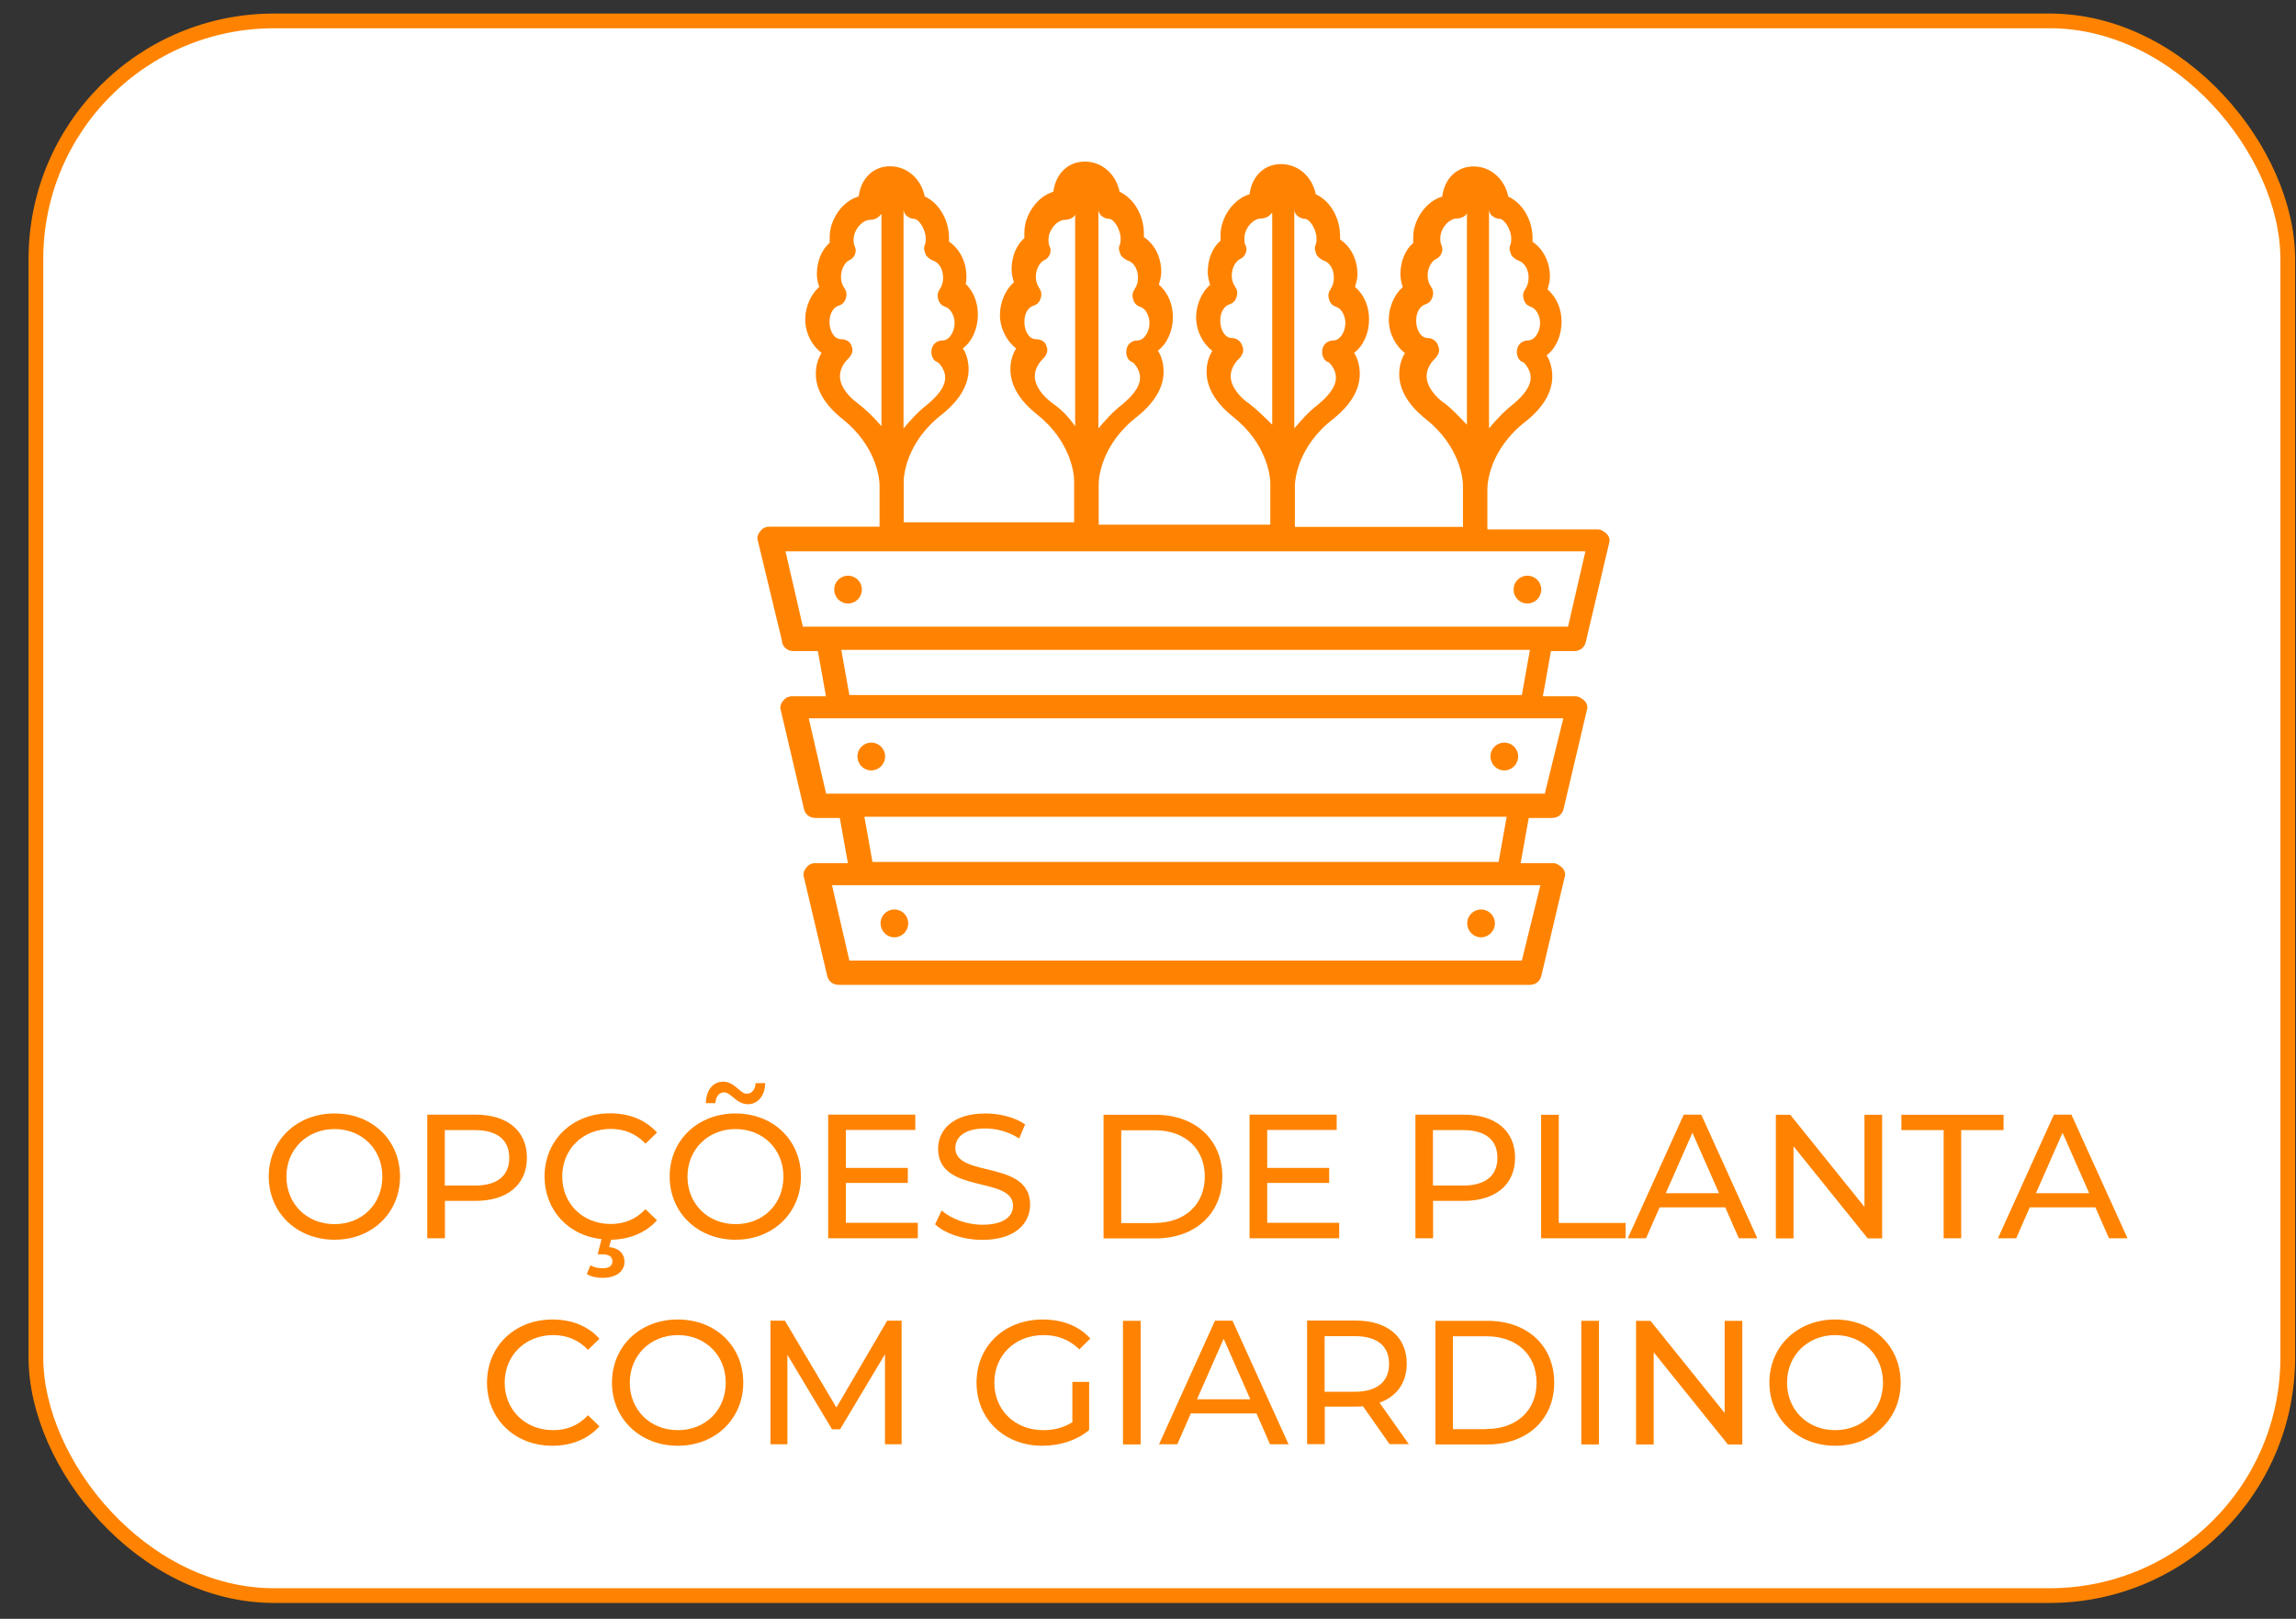 <?xml version="1.0" encoding="UTF-8"?>
<svg xmlns="http://www.w3.org/2000/svg" id="Camada_1" data-name="Camada 1" viewBox="0 0 156 110">
  <rect x="0" y="0" width="156" height="110" fill="#333333" stroke="none"/>
  <defs>
    <style>
      .cls-1 {
        fill: #ff8300;
        stroke-width: 0px;
      }

      .cls-2 {
        fill: #fff;
        stroke: #ff8300;
        stroke-miterlimit: 10;
      }
    </style>
  </defs>
  <rect class="cls-2" x="2.44" y="1.42" width="153" height="107" rx="16.18" ry="16.18"></rect>
  <g>
    <path class="cls-1" d="M60.77,61.8c.52,0,.94.42.94.94s-.42.95-.94.95-.94-.42-.94-.95.42-.94.94-.94"></path>
    <g>
      <path class="cls-1" d="M107.72,37.46l-1.18,5.12h-51.99l-1.18-5.12h54.35ZM103.39,47.23h-45.68l-.55-3.07h46.79l-.55,3.07ZM104.96,53.93h-48.83l-1.18-5.12h51.27l-1.26,5.12ZM101.81,58.57h-42.53l-.55-3.07h43.64l-.55,3.07ZM103.39,65.27h-45.68l-1.18-5.12h48.13l-1.26,5.12ZM58.25,27.38c-.55-.39-1.18-1.1-1.18-1.81s.55-1.18.55-1.18c.24-.24.39-.55.24-.87-.08-.32-.39-.47-.71-.47-.47,0-.79-.55-.79-1.18s.32-1.02.63-1.1c.24-.08.39-.24.47-.47.08-.24.08-.47-.08-.71-.16-.24-.24-.47-.24-.79,0-.47.24-.95.55-1.11.39-.16.55-.63.39-.94-.08-.16-.08-.32-.08-.47,0-.71.63-1.34,1.1-1.34.24,0,.47-.08.63-.24q.08-.08.16-.16v14.42c-.47-.55-1.02-1.11-1.65-1.58M61.4,14.31c0,.08.08.24.16.32.16.16.39.24.55.24.31,0,.79.71.79,1.34,0,.16,0,.32-.08.47-.08.24,0,.39.08.63.08.16.32.32.47.39.32.08.71.47.71,1.18,0,.31-.08.55-.24.79-.16.24-.16.47-.08.71.08.24.24.39.47.47.31.08.63.55.63,1.1,0,.63-.39,1.18-.79,1.18-.47,0-.79.32-.79.79,0,.31.16.63.47.71.16.16.47.55.47,1.02,0,.71-.63,1.34-1.18,1.81-.71.55-1.18,1.1-1.65,1.65v-14.81ZM71.49,27.38c-.55-.39-1.18-1.1-1.18-1.81s.55-1.18.55-1.18c.24-.24.39-.55.24-.87-.08-.32-.39-.47-.71-.47-.47,0-.79-.55-.79-1.18s.31-1.02.63-1.1c.24-.08.39-.24.47-.47.08-.24.08-.47-.08-.71-.16-.24-.24-.47-.24-.79,0-.47.24-.95.55-1.11.39-.16.55-.63.39-.94-.08-.16-.08-.32-.08-.47,0-.71.63-1.34,1.1-1.34.24,0,.47-.08.63-.24q.08-.08.08-.16v14.42c-.39-.55-.87-1.11-1.57-1.58M74.64,14.31c0,.08.08.24.16.32.16.16.39.24.55.24.32,0,.79.71.79,1.34,0,.16,0,.32-.08.47-.08.24,0,.39.08.63.08.16.31.32.47.39.32.08.71.47.71,1.18,0,.31-.08.55-.24.79-.16.24-.16.47-.08.71s.24.39.47.47c.32.08.63.55.63,1.1,0,.63-.39,1.18-.79,1.18-.47,0-.79.32-.79.79,0,.31.16.63.47.71.16.16.47.55.47,1.02,0,.71-.63,1.34-1.18,1.81-.71.55-1.18,1.1-1.65,1.65v-14.81ZM84.8,27.38c-.55-.39-1.18-1.1-1.18-1.81s.55-1.18.55-1.18c.24-.24.39-.55.24-.87-.08-.32-.39-.55-.71-.55-.47,0-.79-.55-.79-1.18s.31-1.02.63-1.11c.24-.08.39-.24.47-.47.08-.24.08-.47-.08-.71-.16-.24-.24-.47-.24-.79,0-.47.24-.94.55-1.1.39-.16.55-.63.39-.95-.08-.08-.08-.31-.08-.47,0-.71.63-1.34,1.1-1.34.24,0,.47-.08.63-.24q.08-.08.16-.16v14.41c-.47-.47-1.02-1.02-1.65-1.5M87.95,14.31c0,.08.08.24.16.32.16.16.39.24.55.24.32,0,.79.71.79,1.34,0,.16,0,.32-.08.47-.08.24,0,.39.08.63.08.16.31.32.47.39.32.08.71.47.71,1.18,0,.31-.08.55-.24.79-.16.24-.16.47-.08.71s.24.39.47.47c.32.08.63.55.63,1.1,0,.63-.39,1.18-.79,1.18-.47,0-.79.32-.79.79,0,.31.16.63.47.71.16.16.47.55.47,1.02,0,.71-.63,1.34-1.18,1.81-.71.55-1.18,1.1-1.65,1.65v-14.81ZM98.11,27.38c-.55-.39-1.18-1.1-1.18-1.81s.55-1.18.55-1.18c.24-.24.39-.55.24-.87-.08-.32-.39-.55-.71-.55-.47,0-.79-.55-.79-1.18s.31-1.02.63-1.11c.24-.08.39-.24.47-.47.08-.24.08-.47-.08-.71-.16-.24-.24-.47-.24-.79,0-.47.24-.94.55-1.1.39-.16.55-.63.39-.95-.08-.16-.08-.31-.08-.47,0-.71.63-1.34,1.1-1.34.24,0,.47-.08.63-.24q.08-.08.08-.16v14.41c-.47-.47-.94-1.02-1.57-1.5M101.18,14.31c0,.08.08.24.16.32.16.16.39.24.55.24.31,0,.79.71.79,1.34,0,.16,0,.32-.08.47-.08.24,0,.39.08.63.08.16.31.32.47.39.31.08.71.47.71,1.18,0,.31-.08.55-.24.79-.16.24-.16.47-.08.71.08.24.24.39.47.47.31.08.63.55.63,1.1,0,.63-.39,1.18-.79,1.18-.47,0-.79.32-.79.79,0,.31.16.63.47.71.16.16.47.55.47,1.02,0,.71-.63,1.34-1.18,1.81-.71.55-1.18,1.1-1.65,1.65v-14.81ZM53.13,43.61c.08.39.39.63.79.63h1.65l.55,3.07h-2.28c-.24,0-.47.08-.63.31-.16.16-.24.47-.16.63l1.57,6.7c.08.39.39.63.79.63h1.65l.55,3.07h-2.2c-.24,0-.47.08-.63.32-.16.16-.24.47-.16.63l1.58,6.69c.08.39.39.63.79.63h46.95c.39,0,.71-.24.79-.63l1.58-6.69c.08-.24,0-.47-.16-.63-.16-.16-.39-.32-.63-.32h-2.2l.55-3.07h1.58c.39,0,.71-.24.79-.63l1.58-6.7c.08-.24,0-.47-.16-.63-.16-.16-.39-.31-.63-.31h-2.2l.55-3.07h1.58c.39,0,.71-.24.79-.63l1.58-6.7c.08-.24,0-.47-.16-.63-.16-.16-.39-.31-.63-.31h-7.48v-2.76c0-.39.16-2.68,2.6-4.57,1.18-.94,1.81-1.97,1.81-3.07,0-.55-.16-1.11-.39-1.42.63-.47,1.02-1.34,1.02-2.28,0-.87-.32-1.65-.95-2.2.08-.32.16-.55.16-.87,0-1.02-.47-1.89-1.18-2.37v-.24c0-1.18-.63-2.36-1.65-2.83-.24-1.18-1.18-2.05-2.36-2.05-1.1,0-1.97.79-2.13,2.05-1.1.31-1.97,1.57-1.97,2.76v.39c-.55.47-.87,1.26-.87,2.13,0,.31.08.63.16.87-.55.47-.95,1.34-.95,2.2,0,.95.47,1.81,1.1,2.28-.24.39-.39.87-.39,1.42,0,1.1.63,2.13,1.81,3.07,2.28,1.81,2.52,4.02,2.52,4.49v2.83h-11.42v-2.76c0-.39.16-2.68,2.6-4.57,1.18-.94,1.81-1.97,1.81-3.07,0-.55-.16-1.1-.39-1.42.63-.47,1.02-1.34,1.02-2.28,0-.87-.32-1.65-.95-2.2.08-.32.16-.55.16-.87,0-1.02-.47-1.89-1.18-2.36v-.24c0-1.18-.63-2.36-1.65-2.83-.24-1.18-1.18-2.05-2.37-2.05-1.1,0-1.97.79-2.13,2.05-1.1.32-1.97,1.58-1.97,2.76v.39c-.55.47-.87,1.26-.87,2.13,0,.32.08.63.16.87-.55.47-.95,1.34-.95,2.21,0,.94.47,1.81,1.1,2.28-.24.39-.39.87-.39,1.42,0,1.1.63,2.13,1.81,3.07,2.28,1.81,2.52,4.02,2.52,4.49v2.83h-11.66v-2.76c0-.39.16-2.68,2.6-4.57,1.18-.95,1.81-1.97,1.81-3.07,0-.55-.16-1.1-.39-1.42.63-.47,1.02-1.34,1.02-2.28,0-.87-.32-1.65-.95-2.21.08-.31.16-.55.16-.87,0-1.02-.47-1.89-1.18-2.36v-.24c0-1.18-.63-2.36-1.65-2.84-.24-1.18-1.18-2.05-2.37-2.05-1.1,0-1.97.79-2.13,2.05-1.1.32-1.97,1.58-1.97,2.76v.39c-.55.47-.87,1.26-.87,2.13,0,.32.08.63.16.87-.55.47-.95,1.34-.95,2.21,0,.94.47,1.81,1.1,2.28-.24.39-.39.87-.39,1.42,0,1.11.63,2.13,1.81,3.07,2.28,1.81,2.52,4.02,2.52,4.49v2.84h-11.58v-2.76c0-.39.16-2.68,2.6-4.57,1.18-.95,1.81-1.97,1.81-3.07,0-.55-.16-1.1-.39-1.42.63-.47,1.02-1.34,1.02-2.28,0-.87-.31-1.65-.94-2.21.16.24.16-.08.16-.39,0-1.02-.47-1.89-1.18-2.37v-.24c0-1.18-.63-2.36-1.65-2.83-.24-1.18-1.18-2.05-2.36-2.05-1.11,0-1.97.79-2.13,2.05-1.11.31-1.97,1.57-1.97,2.76v.39c-.55.47-.87,1.26-.87,2.13,0,.31.08.63.16.87-.55.47-.95,1.34-.95,2.2,0,.95.47,1.81,1.11,2.28-.24.39-.39.87-.39,1.42,0,1.1.63,2.13,1.81,3.07,2.28,1.81,2.52,4.02,2.52,4.49v2.83h-7.48c-.24,0-.47.08-.63.32-.16.16-.24.47-.16.63l1.65,6.85Z"></path>
      <path class="cls-1" d="M57.62,39.12c.52,0,.94.42.94.94s-.42.95-.94.95-.94-.42-.94-.95.42-.94.94-.94"></path>
      <path class="cls-1" d="M59.2,50.46c.52,0,.94.42.94.94s-.42.95-.94.95-.94-.42-.94-.95.42-.94.94-.94"></path>
      <path class="cls-1" d="M103.78,39.12c.52,0,.94.42.94.94s-.42.95-.94.95-.94-.42-.94-.95.42-.94.94-.94"></path>
      <path class="cls-1" d="M102.21,50.46c.52,0,.94.42.94.94s-.42.95-.94.95-.94-.42-.94-.95.42-.94.94-.94"></path>
    </g>
    <path class="cls-1" d="M100.63,61.8c.52,0,.94.42.94.94s-.42.95-.94.95-.94-.42-.94-.95.42-.94.94-.94"></path>
  </g>
  <g>
    <path class="cls-1" d="M18.26,79.95c0-2.46,1.9-4.29,4.47-4.29s4.45,1.82,4.45,4.29-1.9,4.29-4.45,4.29-4.47-1.83-4.47-4.29ZM25.98,79.95c0-1.86-1.39-3.23-3.25-3.23s-3.27,1.37-3.27,3.23,1.39,3.23,3.27,3.23,3.25-1.37,3.25-3.23Z"></path>
    <path class="cls-1" d="M35.8,78.67c0,1.82-1.32,2.93-3.5,2.93h-2.07v2.54h-1.2v-8.4h3.27c2.18,0,3.5,1.1,3.5,2.93ZM34.6,78.67c0-1.2-.8-1.88-2.34-1.88h-2.04v3.77h2.04c1.54,0,2.34-.68,2.34-1.88Z"></path>
    <path class="cls-1" d="M43.86,82.17l.78.75c-.76.84-1.85,1.3-3.12,1.32l-.13.5c.7.07,1.04.47,1.04,1,0,.67-.59,1.09-1.49,1.09-.42,0-.77-.08-1.07-.26l.25-.59c.25.14.52.2.82.2.46,0,.67-.18.67-.48,0-.28-.2-.47-.68-.47h-.32l.26-1.03c-2.25-.24-3.87-1.97-3.87-4.26,0-2.48,1.9-4.29,4.45-4.29,1.29,0,2.42.44,3.19,1.31l-.78.75c-.65-.68-1.44-1-2.36-1-1.89,0-3.3,1.37-3.3,3.23s1.4,3.23,3.3,3.23c.92,0,1.71-.32,2.36-1.01Z"></path>
    <path class="cls-1" d="M45.5,79.95c0-2.46,1.9-4.29,4.47-4.29s4.45,1.82,4.45,4.29-1.9,4.29-4.45,4.29-4.47-1.83-4.47-4.29ZM53.23,79.95c0-1.86-1.39-3.23-3.25-3.23s-3.27,1.37-3.27,3.23,1.39,3.23,3.27,3.23,3.25-1.37,3.25-3.23ZM49.22,74.22c-.35,0-.59.28-.61.74h-.65c.02-.89.48-1.46,1.18-1.46.77,0,1.15.82,1.59.82.35,0,.59-.28.61-.72h.65c-.02.85-.48,1.43-1.18,1.43-.77,0-1.15-.8-1.59-.8Z"></path>
    <path class="cls-1" d="M62.36,83.1v1.04h-6.09v-8.4h5.92v1.04h-4.72v2.58h4.21v1.02h-4.21v2.71h4.89Z"></path>
    <path class="cls-1" d="M63.54,83.18l.44-.93c.62.56,1.69.97,2.77.97,1.45,0,2.08-.56,2.08-1.29,0-2.05-5.09-.76-5.09-3.87,0-1.29,1.01-2.4,3.21-2.4.98,0,2,.26,2.7.74l-.4.96c-.73-.47-1.56-.68-2.3-.68-1.43,0-2.04.6-2.04,1.33,0,2.05,5.08.77,5.08,3.85,0,1.28-1.03,2.39-3.25,2.39-1.28,0-2.54-.43-3.21-1.06Z"></path>
    <path class="cls-1" d="M74.98,75.75h3.54c2.7,0,4.53,1.7,4.53,4.2s-1.83,4.2-4.53,4.2h-3.54v-8.4ZM78.45,83.1c2.07,0,3.41-1.27,3.41-3.15s-1.33-3.15-3.41-3.15h-2.27v6.31h2.27Z"></path>
    <path class="cls-1" d="M90.99,83.1v1.04h-6.09v-8.4h5.92v1.04h-4.72v2.58h4.21v1.02h-4.21v2.71h4.89Z"></path>
    <path class="cls-1" d="M102.94,78.67c0,1.82-1.32,2.93-3.5,2.93h-2.07v2.54h-1.2v-8.4h3.27c2.18,0,3.5,1.1,3.5,2.93ZM101.74,78.67c0-1.2-.8-1.88-2.34-1.88h-2.04v3.77h2.04c1.54,0,2.34-.68,2.34-1.88Z"></path>
    <path class="cls-1" d="M104.71,75.75h1.2v7.35h4.54v1.04h-5.74v-8.4Z"></path>
    <path class="cls-1" d="M117.22,82.04h-4.46l-.92,2.1h-1.24l3.8-8.4h1.19l3.81,8.4h-1.26l-.92-2.1ZM116.8,81.08l-1.81-4.11-1.81,4.11h3.62Z"></path>
    <path class="cls-1" d="M127.88,75.75v8.4h-.98l-5.04-6.26v6.26h-1.2v-8.4h.98l5.04,6.26v-6.26h1.2Z"></path>
    <path class="cls-1" d="M132.07,76.79h-2.88v-1.04h6.94v1.04h-2.88v7.35h-1.19v-7.35Z"></path>
    <path class="cls-1" d="M142.37,82.04h-4.46l-.92,2.1h-1.24l3.8-8.4h1.19l3.81,8.4h-1.26l-.92-2.1ZM141.95,81.08l-1.81-4.11-1.81,4.11h3.62Z"></path>
    <path class="cls-1" d="M33.09,93.95c0-2.48,1.89-4.29,4.45-4.29,1.29,0,2.42.44,3.19,1.31l-.78.75c-.65-.68-1.44-1-2.36-1-1.89,0-3.3,1.37-3.3,3.23s1.4,3.23,3.3,3.23c.92,0,1.71-.32,2.36-1.01l.78.75c-.77.86-1.9,1.32-3.2,1.32-2.54,0-4.44-1.81-4.44-4.29Z"></path>
    <path class="cls-1" d="M41.58,93.95c0-2.46,1.89-4.29,4.47-4.29s4.45,1.82,4.45,4.29-1.9,4.29-4.45,4.29-4.47-1.83-4.47-4.29ZM49.31,93.95c0-1.86-1.39-3.23-3.25-3.23s-3.27,1.37-3.27,3.23,1.39,3.23,3.27,3.23,3.25-1.37,3.25-3.23Z"></path>
    <path class="cls-1" d="M60.13,98.14v-6.12s-3.05,5.1-3.05,5.1h-.55l-3.03-5.06v6.08h-1.15v-8.4h.98l3.5,5.9,3.45-5.9h.98v8.4s-1.14,0-1.14,0Z"></path>
    <path class="cls-1" d="M72.85,93.9h1.15v3.27c-.84.71-2,1.07-3.18,1.07-2.58,0-4.47-1.81-4.47-4.29s1.89-4.29,4.5-4.29c1.33,0,2.46.44,3.23,1.29l-.74.74c-.7-.67-1.49-.97-2.43-.97-1.94,0-3.35,1.36-3.35,3.23s1.4,3.23,3.33,3.23c.71,0,1.37-.16,1.97-.54v-2.74Z"></path>
    <path class="cls-1" d="M76.3,89.75h1.2v8.4h-1.2v-8.4Z"></path>
    <path class="cls-1" d="M85.37,96.04h-4.46l-.92,2.1h-1.24l3.8-8.4h1.19l3.81,8.4h-1.26l-.92-2.1ZM84.95,95.08l-1.81-4.11-1.81,4.11h3.62Z"></path>
    <path class="cls-1" d="M94.42,98.14l-1.81-2.58c-.17.01-.35.02-.53.02h-2.07v2.55h-1.2v-8.4h3.27c2.18,0,3.5,1.1,3.5,2.93,0,1.29-.67,2.23-1.85,2.65l1.99,2.82h-1.31ZM94.38,92.67c0-1.2-.8-1.88-2.34-1.88h-2.04v3.78h2.04c1.54,0,2.34-.7,2.34-1.89Z"></path>
    <path class="cls-1" d="M97.53,89.75h3.54c2.7,0,4.53,1.7,4.53,4.2s-1.83,4.2-4.53,4.2h-3.54v-8.4ZM100.99,97.1c2.07,0,3.41-1.27,3.41-3.15s-1.33-3.15-3.41-3.15h-2.27v6.31h2.27Z"></path>
    <path class="cls-1" d="M107.44,89.75h1.2v8.4h-1.2v-8.4Z"></path>
    <path class="cls-1" d="M118.38,89.75v8.4h-.98l-5.04-6.26v6.26h-1.2v-8.4h.98l5.04,6.26v-6.26h1.2Z"></path>
    <path class="cls-1" d="M120.22,93.95c0-2.46,1.9-4.29,4.47-4.29s4.45,1.82,4.45,4.29-1.9,4.29-4.45,4.29-4.47-1.83-4.47-4.29ZM127.94,93.95c0-1.86-1.39-3.23-3.25-3.23s-3.27,1.37-3.27,3.23,1.39,3.23,3.27,3.23,3.25-1.37,3.25-3.23Z"></path>
  </g>
</svg>
